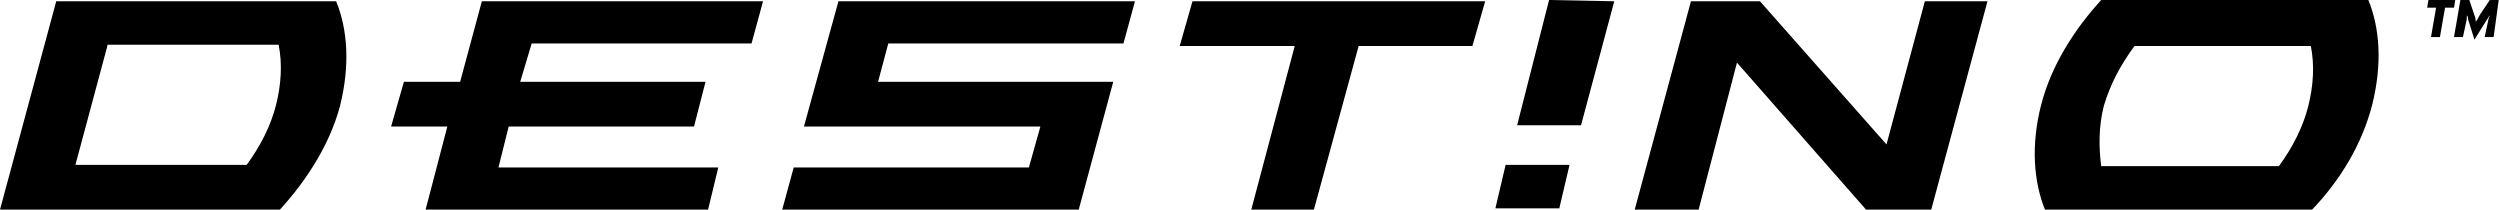 <?xml version="1.0" encoding="utf-8"?>
<!-- Generator: Adobe Illustrator 22.0.0, SVG Export Plug-In . SVG Version: 6.00 Build 0)  -->
<svg version="1.1" id="Layer_1" xmlns="http://www.w3.org/2000/svg" xmlns:xlink="http://www.w3.org/1999/xlink" x="0px" y="0px"
	 viewBox="0 0 195.6 16.4" style="enable-background:new 0 0 195.6 16.4;" xml:space="preserve">
<g>
	<path d="M192,0.6h-0.7l-0.4,2.3h-0.7l0.4-2.3h-0.7L190,0h2.1L192,0.6z M195.1,2.9h-0.7l0.3-1.4c0-0.1,0.1-0.2,0.1-0.3
		c-0.1,0.1-0.1,0.2-0.2,0.3l-1,1.6l-0.5-1.6c0-0.1,0-0.2-0.1-0.3c0,0.1,0,0.2,0,0.3l-0.3,1.4h-0.7l0.5-2.9h0.7l0.4,1.2
		c0.1,0.2,0.1,0.4,0.1,0.5c0.1-0.1,0.2-0.3,0.3-0.5l0.8-1.2h0.7L195.1,2.9z"/>
	<path d="M21.9,16.4H0L4.4,0.1h21.9c0.9,2.2,1.1,5,0.3,8.2C25.8,11.3,24,14.1,21.9,16.4z M8.4,3.6l-2.5,9.3h13.4
		c1.1-1.5,1.9-3.1,2.3-4.7c0.4-1.6,0.5-3.2,0.2-4.7H8.4z"/>
	<polygon points="58.8,3.4 41.6,3.4 40.7,6.4 55.2,6.4 54.3,9.9 39.8,9.9 39,13.1 56.2,13.1 55.4,16.4 33.3,16.4 35,9.9 30.6,9.9 
		31.6,6.4 36,6.4 37.7,0.1 59.7,0.1 	"/>
	<polygon points="87.9,3.4 69.5,3.4 68.7,6.4 87.1,6.4 84.4,16.4 61.2,16.4 62.1,13.1 80.5,13.1 81.4,9.9 62.9,9.9 65.6,0.1 
		88.8,0.1 	"/>
	<polygon points="115.2,3.6 106.3,3.6 102.8,16.4 97.9,16.4 101.3,3.6 92.3,3.6 93.3,0.1 116.2,0.1 	"/>
	<polygon points="123.7,9.8 118.7,9.8 121.2,0 126.3,0.1 	"/>
	<polygon points="122,16.3 117,16.3 117.8,12.9 122.8,12.9 	"/>
	<polygon points="151.1,16.4 146,16.4 135.9,4.9 132.9,16.4 127.9,16.4 132.3,0.1 137.7,0.1 147.6,11.3 150.6,0.1 155.5,0.1 	"/>
	<path d="M180.9,16.4h-20.9c-0.9-2.2-1.1-5.1-0.3-8.2c0.8-3.1,2.6-5.9,4.7-8.2h20.9c0.9,2.2,1.1,5,0.3,8.2
		C184.8,11.3,183.1,14.1,180.9,16.4z M167,3.6c-1.1,1.5-1.9,3-2.4,4.7c-0.4,1.6-0.4,3.2-0.2,4.7h13.9c1.1-1.5,1.9-3.1,2.3-4.7
		c0.4-1.6,0.5-3.2,0.2-4.7H167z"/>
</g>
</svg>
